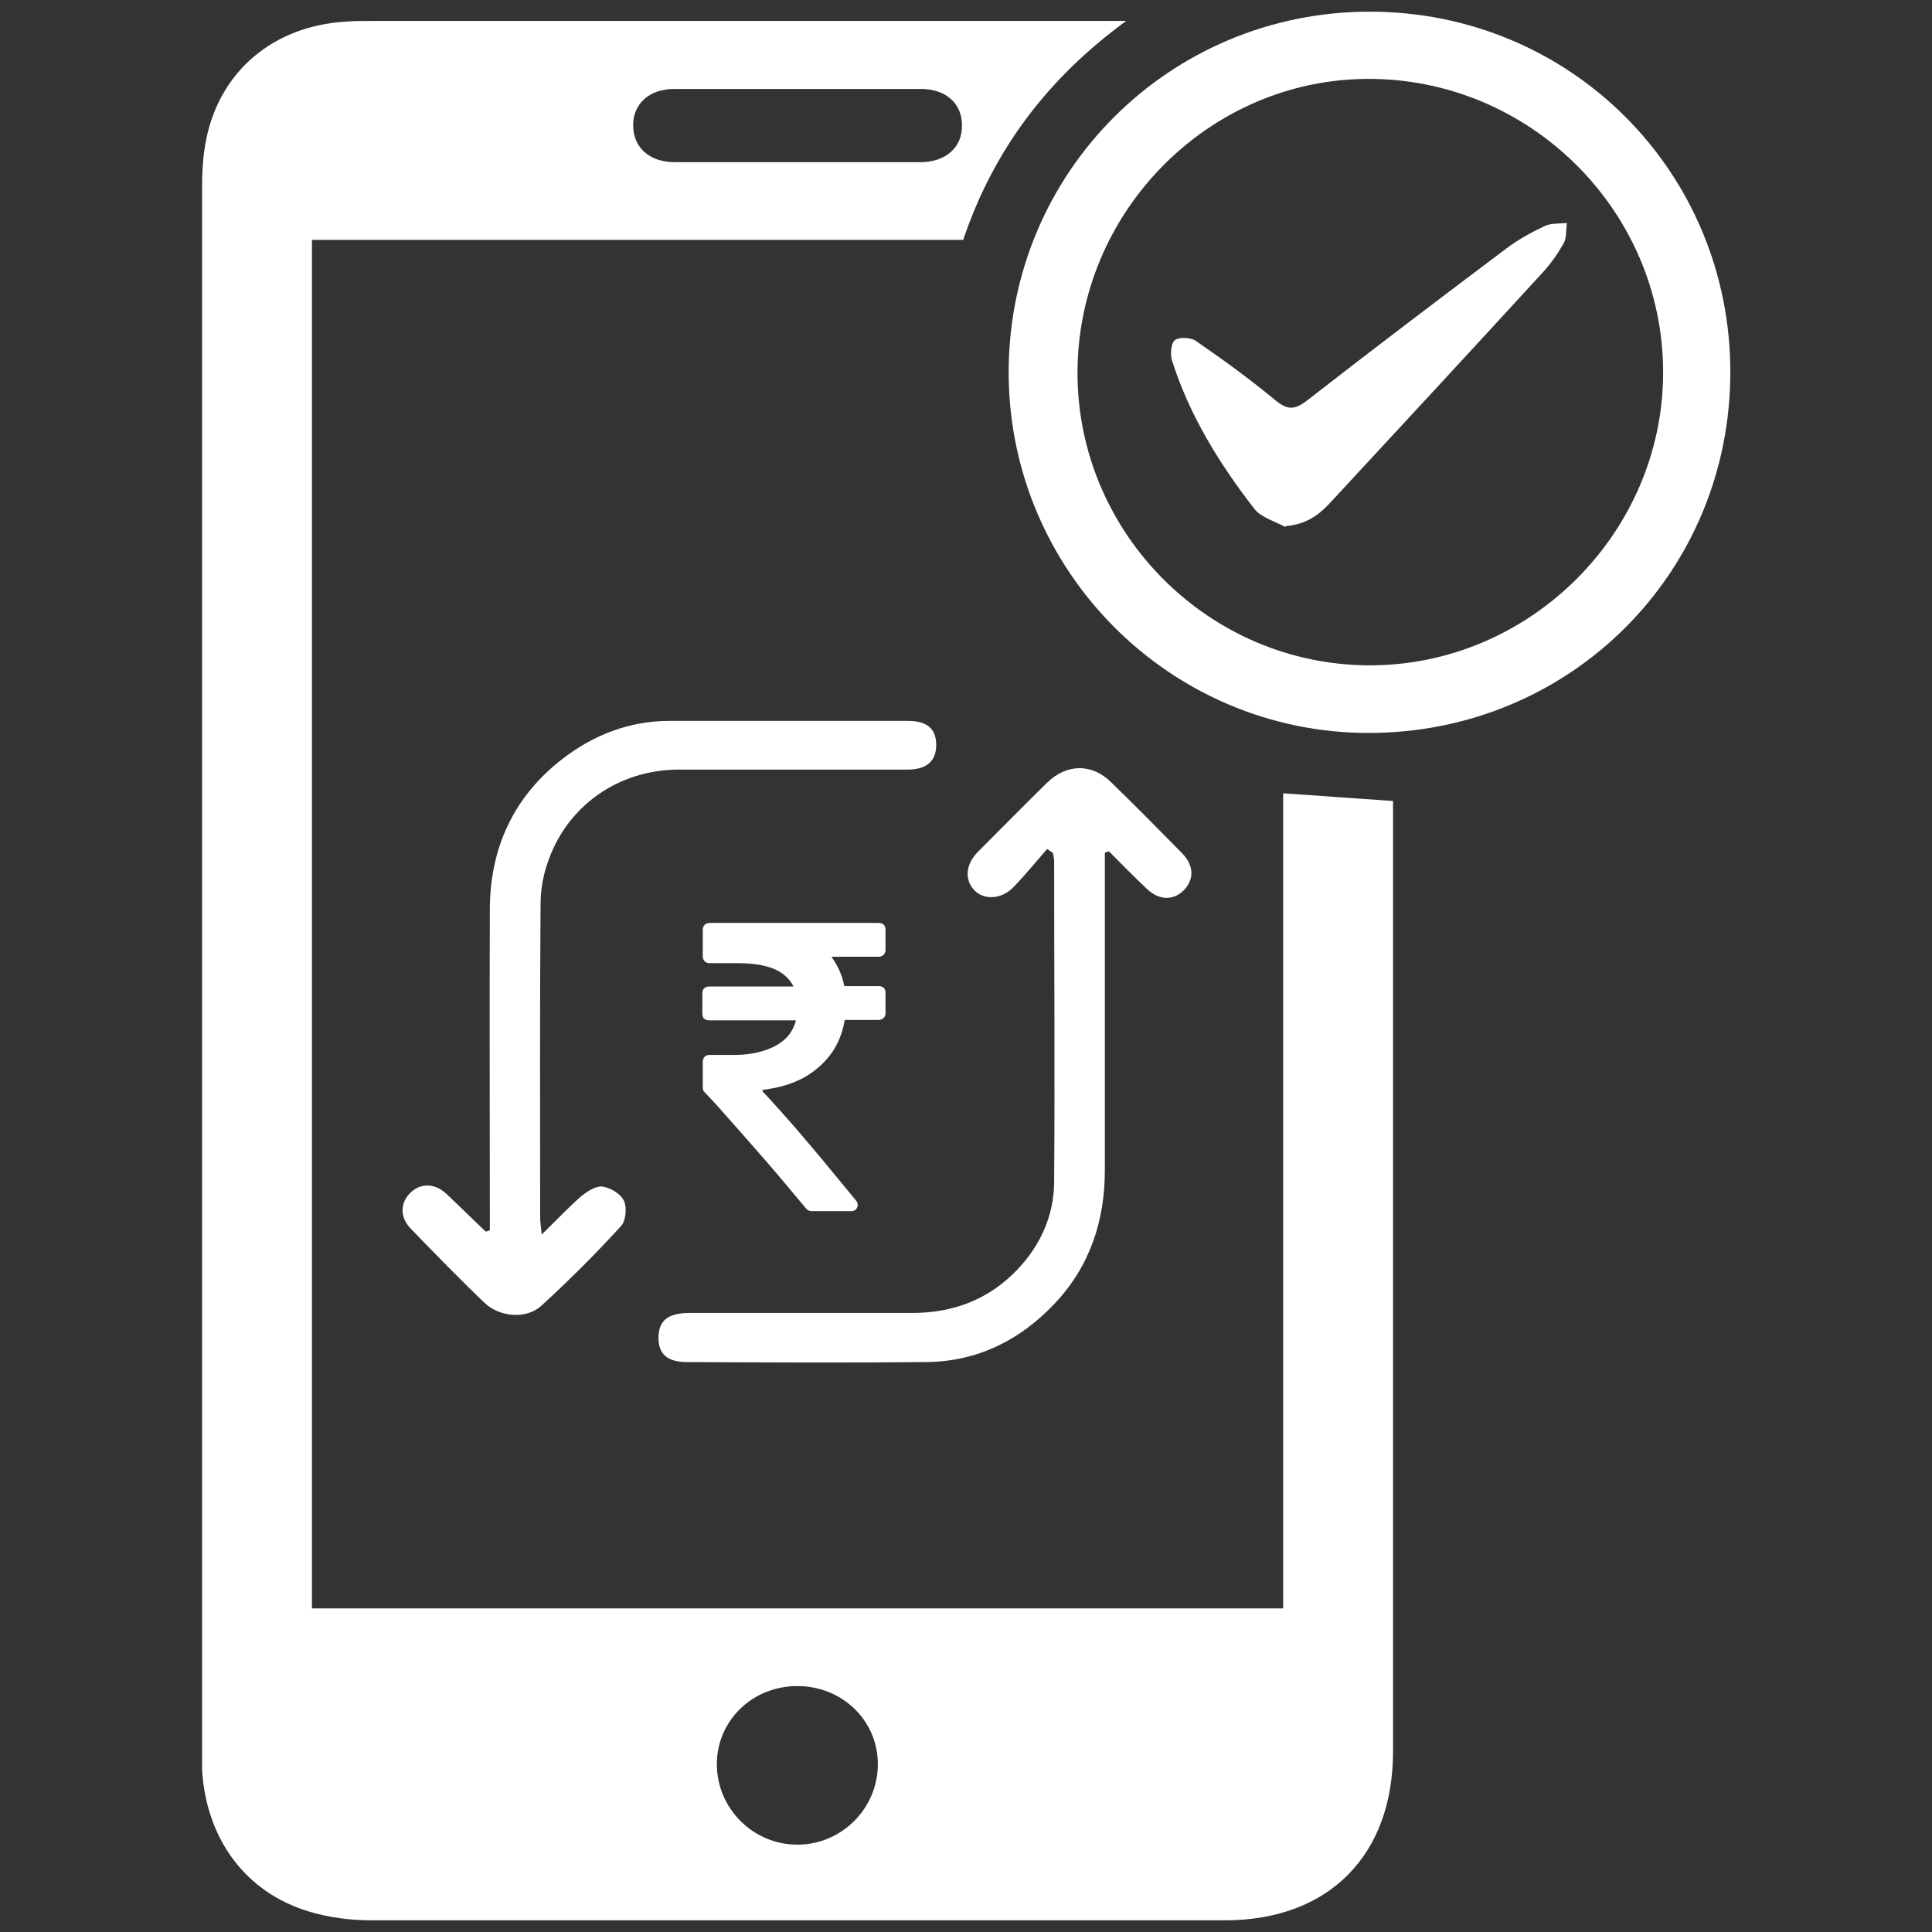 <?xml version="1.0" encoding="UTF-8"?>
<svg id="Layer_1" data-name="Layer 1" xmlns="http://www.w3.org/2000/svg" viewBox="0 0 48 48">
  <rect x="0" y="0" width="48" height="48" fill="#333333" stroke="none"/>
  <defs>
    <style>
      .cls-1 {
        fill: #fff;
      }
    </style>
  </defs>
  <path class="cls-1" d="m18.95,27.12c.05.05.1.11.15.16.35.38.68.76,1.01,1.15.39.46.77.93,1.16,1.4.04.05.05.1.03.16-.03.07-.08.1-.15.1-.23,0-.45,0-.68,0-.1,0-.21,0-.31,0-.05,0-.09-.02-.13-.06-.32-.38-.64-.77-.97-1.15-.39-.45-.78-.89-1.18-1.34-.12-.14-.25-.27-.38-.41-.03-.03-.04-.07-.04-.11,0-.22,0-.43,0-.65,0-.09.07-.16.16-.16.2,0,.4,0,.6,0,.27,0,.54-.03.8-.12.18-.06.35-.15.49-.28.13-.12.21-.27.26-.44,0,0,0,0,0-.02h-.03c-.71,0-1.41,0-2.12,0-.06,0-.12-.02-.15-.07-.01-.03-.02-.06-.02-.09,0-.17,0-.34,0-.52,0-.1.07-.16.17-.16.69,0,1.37,0,2.06,0,0,0,.02,0,.03,0,0-.01,0-.02-.01-.03-.09-.16-.21-.27-.37-.36-.17-.09-.34-.13-.53-.16-.15-.02-.3-.03-.46-.03-.24,0-.47,0-.71,0-.1,0-.17-.07-.17-.17,0-.22,0-.44,0-.66,0-.1.07-.17.17-.17,1.4,0,2.8,0,4.2,0,.11,0,.17.06.17.17,0,.17,0,.33,0,.5,0,.11-.08.17-.17.17-.38,0-.76,0-1.14,0h-.03s0,.01.01.02c.15.21.25.44.3.68,0,.02.01.03.03.03.28,0,.56,0,.84,0,.09,0,.16.06.16.15,0,.18,0,.35,0,.53,0,.09-.07.15-.16.16-.07,0-.14,0-.21,0-.2,0-.41,0-.61,0-.04,0-.03,0-.04.03-.04.24-.12.46-.24.67-.18.3-.42.52-.71.7-.28.16-.58.26-.9.31-.06.01-.12.02-.19.03Z"/>
  <path class="cls-1" d="m31.88,39.95v-20.24c.92.06,1.8.13,2.73.19v.44c0,7.72,0,15.44,0,23.17,0,2.59-1.6,4.2-4.18,4.2-7.07,0-14.14,0-21.21,0-.52,0-1.05-.07-1.55-.22-1.58-.48-2.55-1.81-2.65-3.53,0-.18,0-.36,0-.54,0-12.9,0-25.8,0-38.7,0-.43.02-.87.11-1.29.35-1.67,1.66-2.77,3.42-2.89.23-.02.46-.02.69-.02,6.06,0,12.12,0,18.18,0,.15,0,.3,0,.56,0-1.97,1.44-3.3,3.22-4.05,5.44H7.75v34h24.13ZM19.79,4.03c1.02,0,2.04,0,3.07,0,.64,0,1.05-.37,1.04-.92,0-.54-.4-.9-1.02-.9-2.04,0-4.09,0-6.13,0-.62,0-1.02.37-1.02.9,0,.55.4.92,1.04.92,1.01,0,2.02,0,3.03,0Zm2.02,39.8c0-1.08-.88-1.94-2-1.94-1.12,0-2,.86-2,1.94,0,1.1.9,2,2,2,1.1,0,2-.9,2-2Z"/>
  <path class="cls-1" d="m42.99,9.24c0,5-3.98,8.97-8.99,8.97-4.92,0-8.94-4.02-8.94-8.96,0-4.97,4-8.96,8.97-8.96,4.98,0,8.96,3.97,8.96,8.96Zm-16.22.02c0,3.98,3.25,7.25,7.23,7.27,4,.02,7.32-3.29,7.32-7.28,0-4.02-3.32-7.31-7.35-7.29-3.95.02-7.2,3.31-7.2,7.31Z"/>
  <path class="cls-1" d="m26.01,21.1c-.28.32-.54.64-.83.94-.3.31-.74.33-.98.07-.24-.26-.21-.64.1-.95.57-.57,1.13-1.14,1.71-1.71.49-.48,1.12-.49,1.6-.01.6.58,1.18,1.17,1.76,1.76.3.31.3.65.04.92-.26.26-.62.25-.92-.04-.32-.3-.63-.62-.94-.93-.03.01-.07.02-.1.04,0,.13,0,.26,0,.4,0,2.49,0,4.98,0,7.48,0,1.26-.37,2.39-1.25,3.32-.86.91-1.92,1.44-3.19,1.45-1.98.02-3.96.01-5.94,0-.49,0-.71-.2-.71-.6,0-.42.22-.61.74-.62,1.85,0,3.71,0,5.56,0,1.02,0,1.9-.33,2.61-1.07.58-.61.91-1.34.92-2.17.02-2.66,0-5.32,0-7.98,0-.07-.02-.14-.03-.21-.05-.03-.1-.07-.15-.1Z"/>
  <path class="cls-1" d="m12.17,30.57c0-.13,0-.27,0-.4,0-2.52-.01-5.04,0-7.56,0-1.53.58-2.81,1.81-3.76.78-.6,1.67-.94,2.66-.94,1.97,0,3.94,0,5.91,0,.49,0,.71.2.71.6,0,.4-.24.61-.71.61-1.89,0-3.78,0-5.68,0-1.51,0-2.8.91-3.27,2.33-.11.32-.17.67-.17,1.01-.02,2.6-.01,5.19-.01,7.79,0,.11.02.22.04.42.37-.36.66-.67.98-.95.15-.12.36-.26.53-.24.2.03.45.18.53.35.08.17.05.5-.07.63-.63.69-1.29,1.35-1.98,1.98-.37.34-1.03.29-1.41-.07-.63-.6-1.23-1.22-1.84-1.85-.27-.28-.26-.64,0-.89.25-.24.6-.24.89.03.33.31.65.63.98.94.03-.01.06-.02.09-.03Z"/>
  <path class="cls-1" d="m31.93,13.09c-.26-.14-.59-.23-.76-.44-.87-1.12-1.62-2.33-2.05-3.69-.05-.15-.03-.43.07-.51.11-.08.39-.07.52.02.67.46,1.33.94,1.96,1.46.32.27.5.26.83,0,1.63-1.27,3.28-2.52,4.93-3.76.29-.22.62-.4.96-.56.16-.07.36-.05.54-.07-.03.18,0,.38-.09.52-.15.26-.33.52-.54.74-1.75,1.91-3.51,3.81-5.27,5.71-.28.3-.6.52-1.08.56Z"/>
</svg>